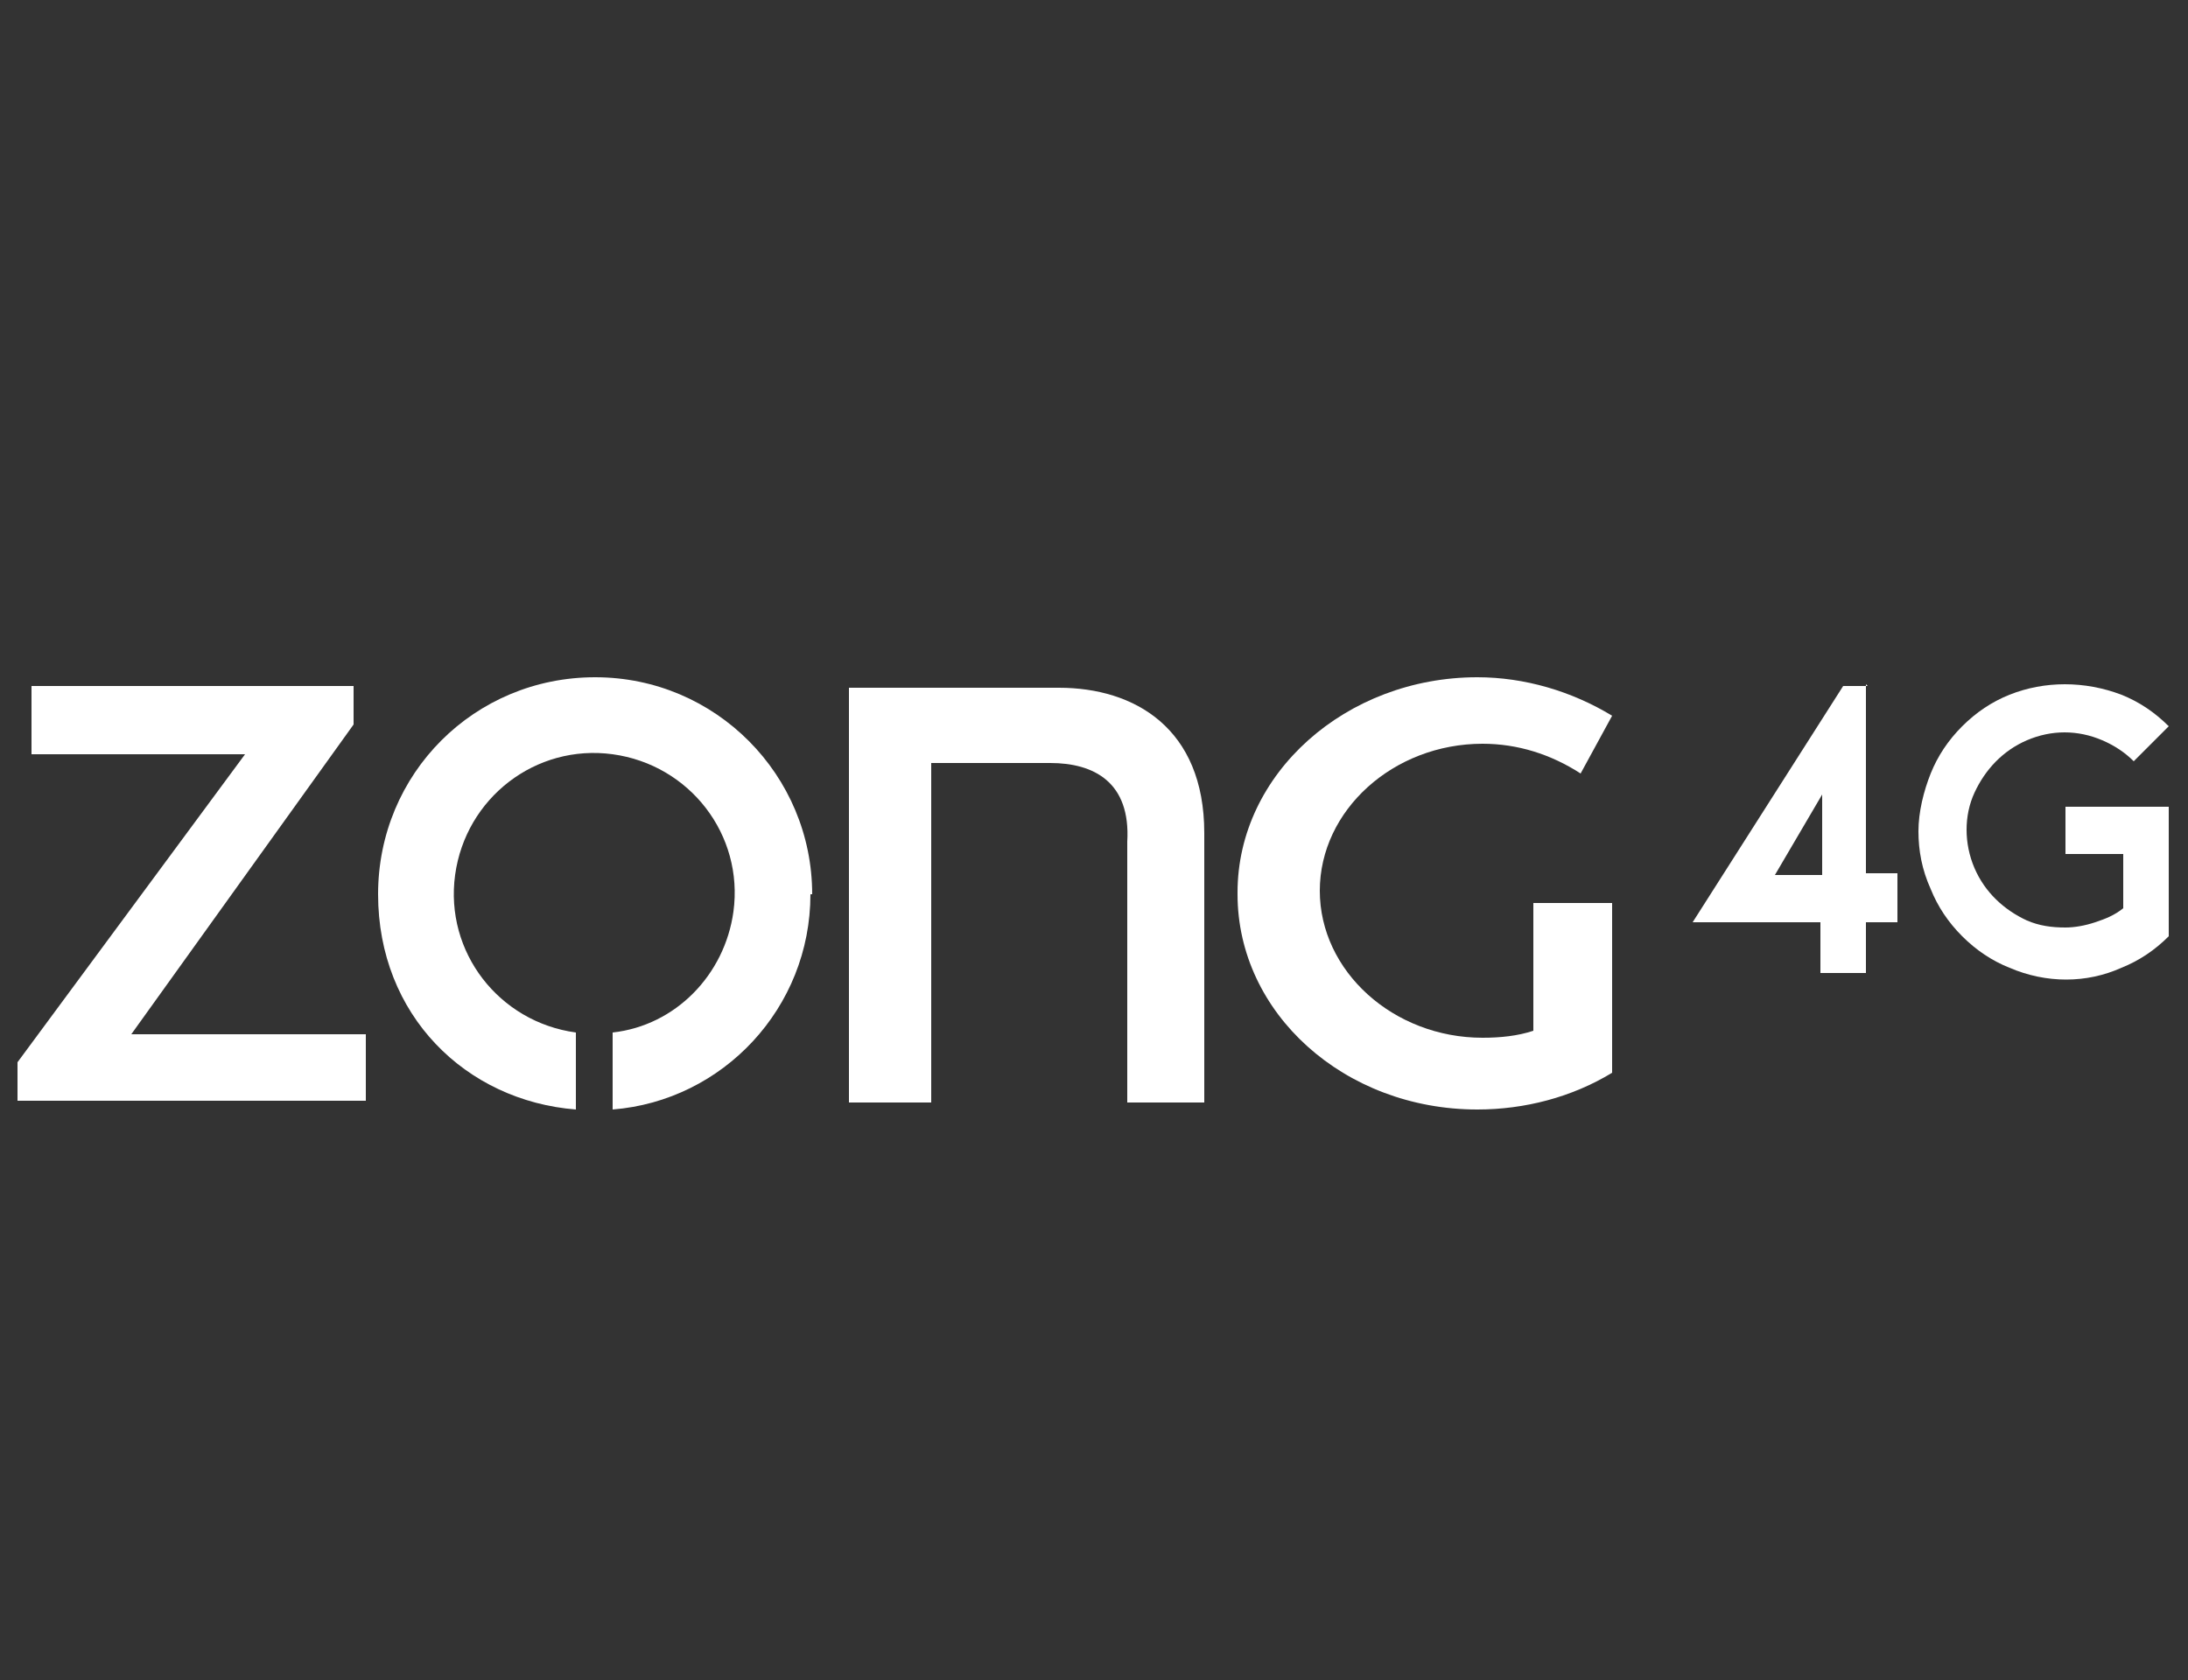 <?xml version="1.0" encoding="UTF-8"?>
<svg id="Layer_1" data-name="Layer 1" xmlns="http://www.w3.org/2000/svg" version="1.1" viewBox="0 0 125 96">
  <rect x="0" y="0" width="125" height="96" fill="#333333" stroke="none"/>
  <defs>
    <style>
      .cls-1 {
        fill: #fff;
        stroke-width: 0px;
      }
    </style>
  </defs>
  <path class="cls-1" d="M106.7,39.2h-1.4l-8.6,13.5h7.3v2.9h2.6v-2.9h1.8v-2.8h-1.8v-10.8ZM104.1,50h-2.7s2.7-4.6,2.7-4.6v4.6Z"/>
  <path class="cls-1" d="M118,46v2.8h3.3v3.1c-.5.4-1,.6-1.6.8-.6.2-1.2.3-1.7.3-.8,0-1.5-.1-2.2-.4-1.3-.6-2.4-1.6-3-3-.6-1.4-.6-3,0-4.3.6-1.3,1.6-2.4,3-3,1.4-.6,2.9-.6,4.3,0,.7.3,1.3.7,1.8,1.2l2-2c-.8-.8-1.7-1.4-2.7-1.8-2.1-.8-4.4-.8-6.4,0-1,.4-1.9,1-2.7,1.8-.8.8-1.4,1.7-1.8,2.7-.4,1-.7,2.2-.7,3.3,0,1.1.2,2.2.7,3.3.4,1,1,1.9,1.8,2.7.8.8,1.7,1.4,2.7,1.8,2.1.9,4.4.9,6.4,0,1-.4,1.9-1,2.7-1.8h0v-7.4h-5.9Z"/>
  <polygon class="cls-1" points="1.8 43.1 14 43.1 1 60.7 1 62.9 20.9 62.9 20.9 59.1 7.5 59.1 20.2 41.4 20.2 41.4 20.2 41.4 20.2 41.4 20.2 41.4 20.2 39.2 1.8 39.2 1.8 43.1"/>
  <path class="cls-1" d="M53.2,43.6h6.8c2.5,0,4.6,1.1,4.4,4.5v14.9h4.4v-15.4c0-6-4-8.3-8.3-8.3h-12v23.7h4.7v-19.3Z"/>
  <path class="cls-1" d="M70.7,51.1c0,6.8,6.1,12.3,13.7,12.3,2.7,0,5.4-.7,7.7-2.1h0v-9.7h-4.5v7.3c-.9.3-1.9.4-2.9.4-5.1,0-9.3-3.8-9.3-8.4s4.2-8.4,9.3-8.4c2,0,3.9.6,5.6,1.7l1.8-3.3c-2.3-1.4-5-2.2-7.7-2.2-7.5,0-13.7,5.5-13.7,12.3"/>
  <path class="cls-1" d="M46.4,51.1c0-6.8-5.5-12.4-12.4-12.4s-12.4,5.5-12.4,12.4,5,11.8,11.3,12.3v-4.4c-4.4-.6-7.5-4.6-6.9-9,.6-4.4,4.6-7.5,9-6.9,4.4.6,7.5,4.6,6.9,9-.5,3.6-3.3,6.5-6.9,6.9v4.4c6.3-.5,11.3-5.8,11.3-12.3"/>
</svg>